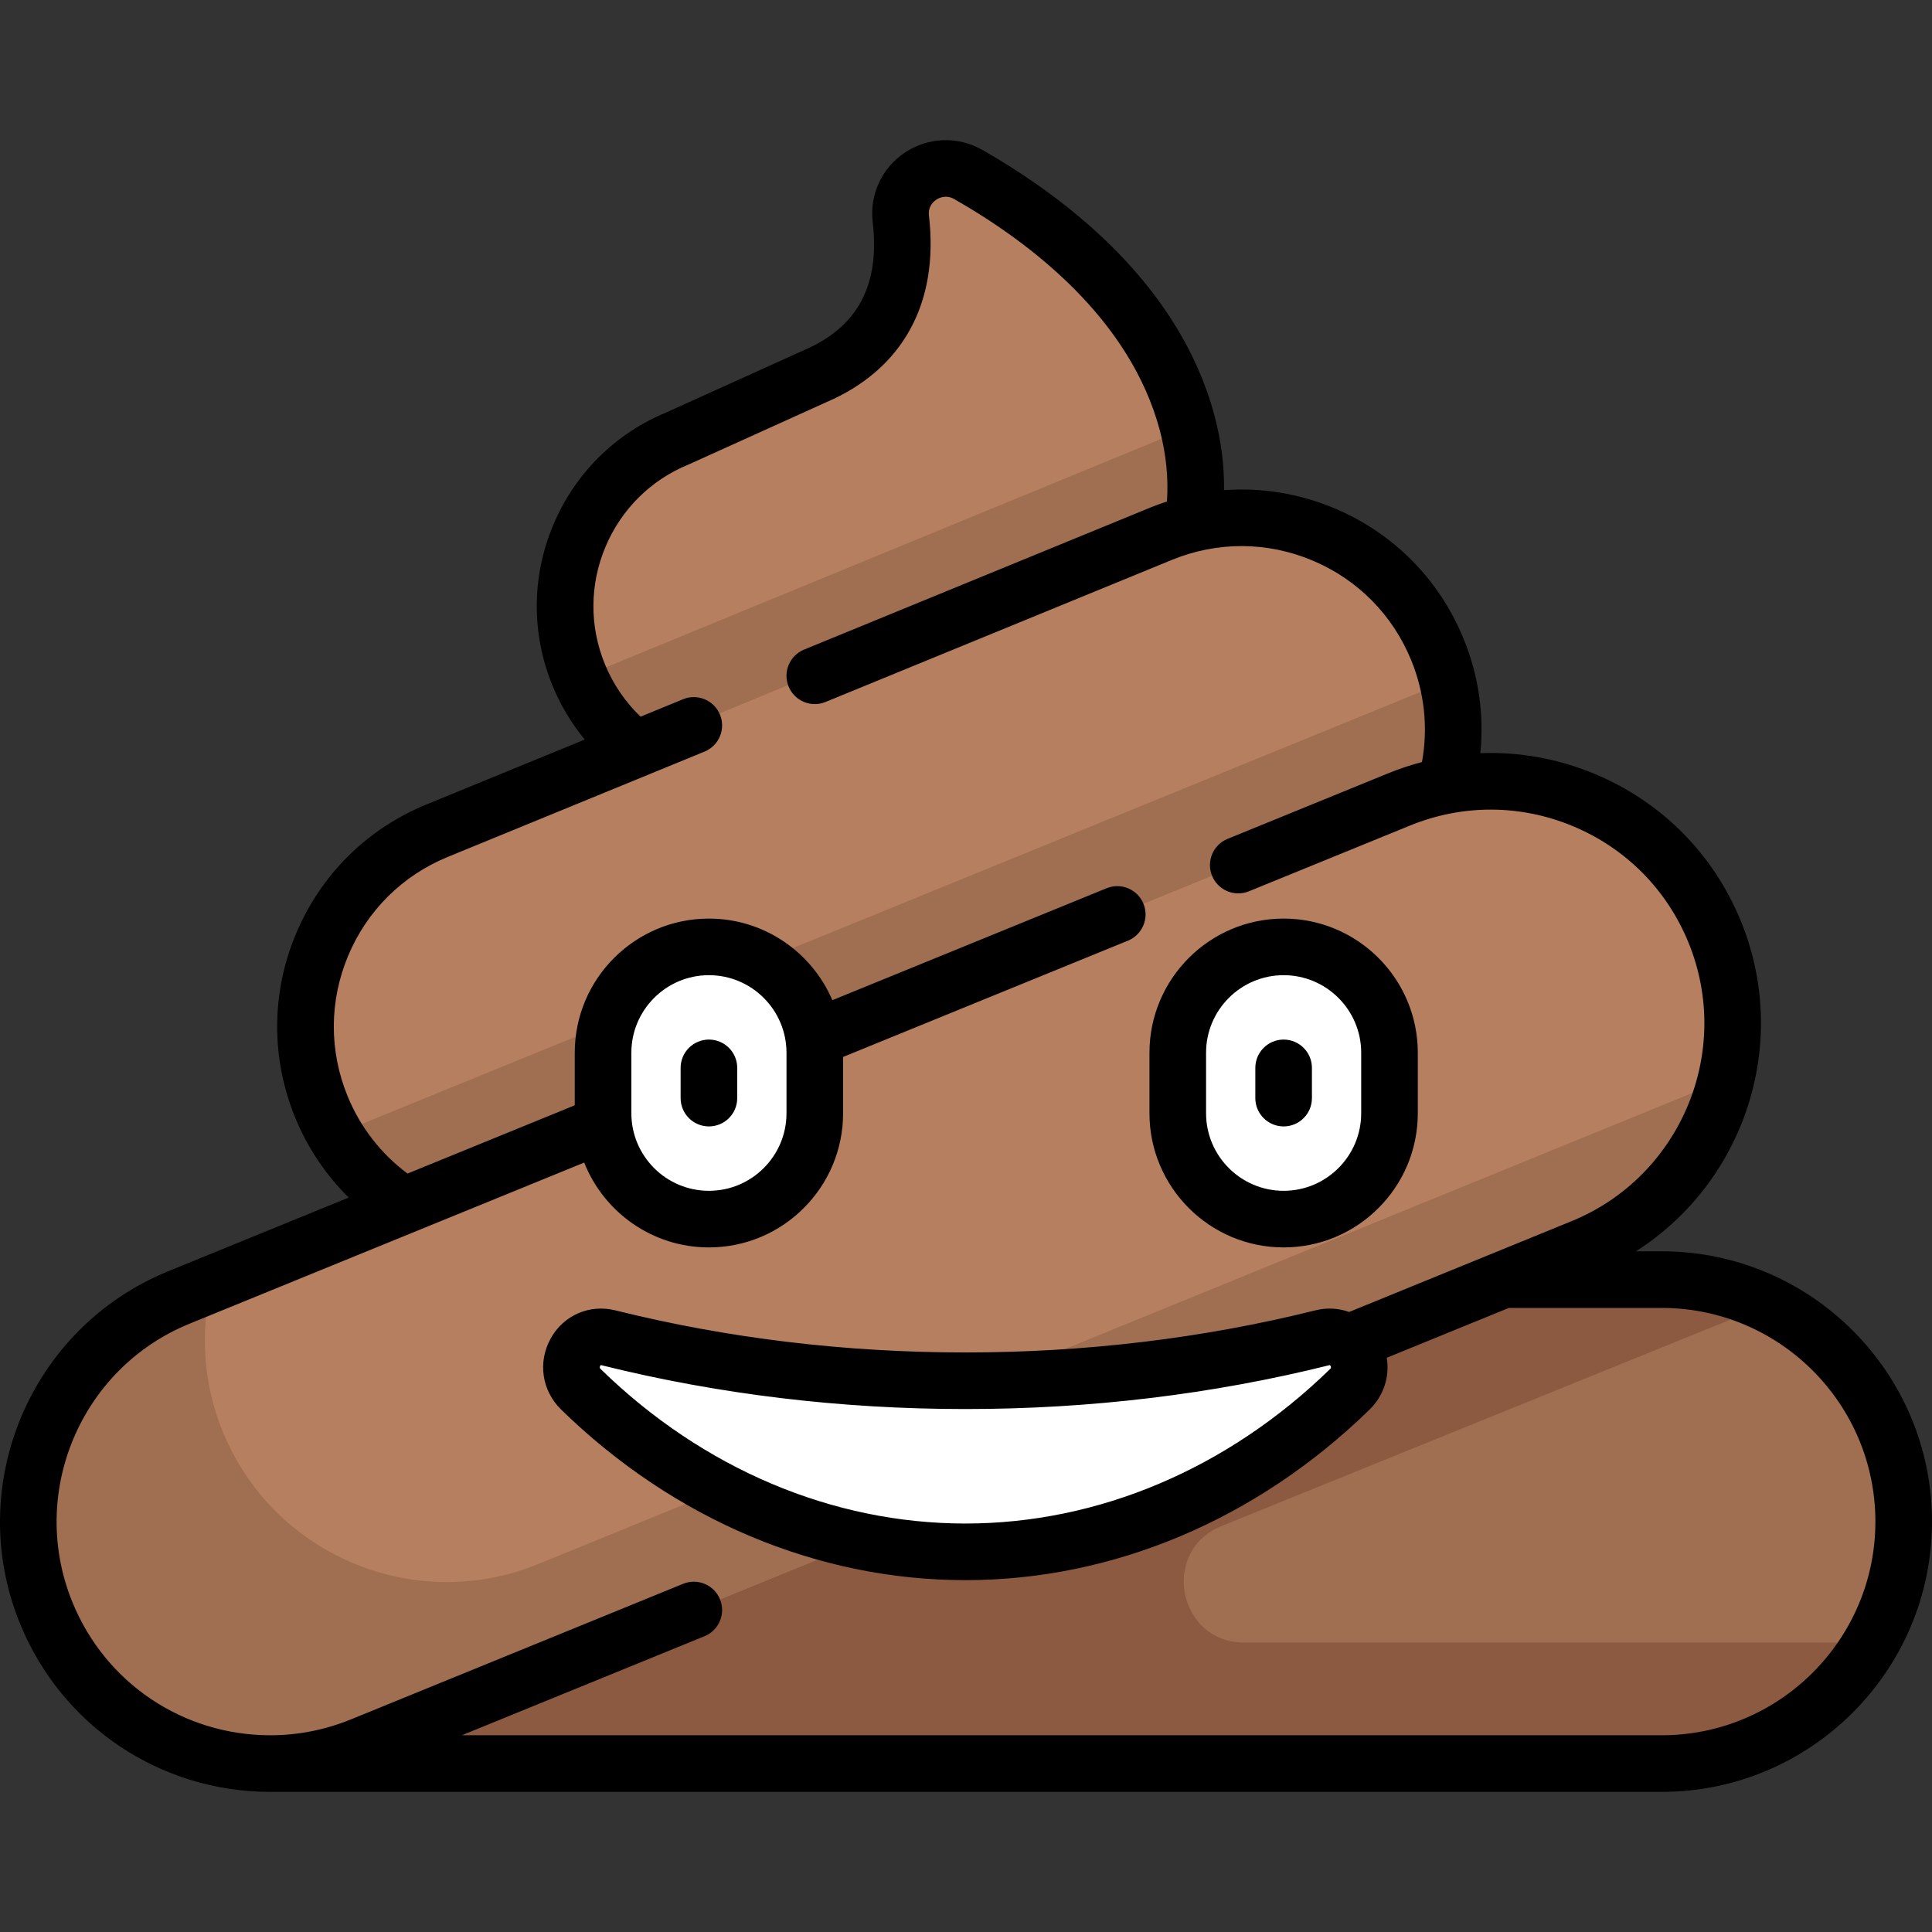 <?xml version="1.0" encoding="iso-8859-1"?>
<!-- Generator: Adobe Illustrator 19.0.0, SVG Export Plug-In . SVG Version: 6.00 Build 0)  -->
<svg version="1.1" id="Capa_1" xmlns="http://www.w3.org/2000/svg" xmlns:xlink="http://www.w3.org/1999/xlink" x="0px" y="0px"
	 viewBox="0 0 511.999 511.999" style="enable-background:new 0 0 511.999 511.999;" xml:space="preserve">
<rect x="0" y="0" width="511.999" height="511.999" fill="#333333" stroke="none"/>
<path style="fill:#B67F5F;" d="M314.624,112.159c-8.581-32.256-36.909-53.861-58.026-65.922c-8.516-4.864-19.008,1.989-17.874,11.73
	c1.716,14.74-1.431,32.631-22.739,41.738l-36.322,16.431c-24.584,10.059-36.361,38.146-26.302,62.726
	c3.106,7.596,9.311,15.586,15.222,20.471l148.878-60.119C318.334,131.521,316.748,120.142,314.624,112.159z"/>
<path style="fill:#A06E50;" d="M153.76,179.656c3.202,7.355,9.119,14.961,14.825,19.676l148.878-60.119
	c0.827-7.303-0.583-17.852-2.544-25.74c-0.599,0.222-1.204,0.388-1.8,0.632L153.76,179.656z"/>
<path style="fill:#B67F5F;" d="M380.921,172.111c-11.831-28.935-44.873-42.786-73.814-30.952l-190.146,78.214
	c-28.928,11.835-42.786,44.88-30.952,73.814c8.964,21.915,30.102,35.18,52.404,35.18c7.137,0,14.394-1.361,21.411-4.228
	l190.146-78.214C378.897,234.091,392.756,201.044,380.921,172.111z"/>
<g>
	<path style="fill:#A06E50;" d="M138.412,328.367c7.136,0,14.394-1.361,21.411-4.228l190.146-78.214
		c26.169-10.706,39.934-38.766,33.573-65.442L89.632,300.419C99.92,317.968,118.694,328.367,138.412,328.367z"/>
	<path style="fill:#A06E50;" d="M71.643,467.362h368.729c35.416,0,64.127-28.711,64.127-64.127l0,0
		c0-35.416-28.711-64.127-64.127-64.127H71.643V467.362z"/>
</g>
<path style="fill:#8C5A41;" d="M323.728,404.41l144.795-58.727c-8.507-4.17-18.038-6.575-28.151-6.575H71.643v128.254h368.729
	c23.722,0,44.385-12.914,55.478-32.063H329.754C312.145,435.299,307.411,411.028,323.728,404.41z"/>
<path style="fill:#B67F5F;" d="M454.4,246.926c-13.405-32.784-50.843-48.479-83.635-35.069L47.344,343.867
	c-32.776,13.409-48.479,50.851-35.069,83.635c10.156,24.831,34.106,39.86,59.375,39.86c8.086,0,16.31-1.542,24.259-4.791
	L419.331,330.56C452.107,317.15,467.81,279.709,454.4,246.926z"/>
<path style="fill:#A06E50;" d="M142.668,414.476c-7.949,3.249-16.173,4.791-24.259,4.791c-25.269,0-49.219-15.029-59.375-39.86
	c-5.275-12.898-5.985-26.501-2.982-39.093l-8.707,3.554c-32.776,13.409-48.479,50.851-35.069,83.635
	c10.156,24.831,34.106,39.86,59.375,39.86c8.086,0,16.31-1.542,24.259-4.791l323.422-132.011
	c19.881-8.134,33.42-25.126,38.051-44.54L142.668,414.476z"/>
<g>
	<path style="fill:#FFFFFF;" d="M161.259,354.531c-7.961-1.982-13.164,7.942-7.29,13.67c27.522,26.833,63.011,43.049,101.862,43.049
		c38.852,0,74.34-16.217,101.862-43.049c5.874-5.727,0.671-15.652-7.29-13.67c-29.453,7.332-61.282,11.38-94.572,11.38
		C222.54,365.912,190.711,361.863,161.259,354.531z"/>
	<path style="fill:#FFFFFF;" d="M340.175,323.076L340.175,323.076c-15.494,0-28.056-12.56-28.056-28.056v-16.031
		c0-15.494,12.56-28.056,28.056-28.056l0,0c15.494,0,28.056,12.56,28.056,28.056v16.031
		C368.229,310.515,355.669,323.076,340.175,323.076z"/>
	<path style="fill:#FFFFFF;" d="M187.873,323.076L187.873,323.076c-15.494,0-28.056-12.56-28.056-28.056v-16.031
		c0-15.494,12.56-28.056,28.056-28.056l0,0c15.494,0,28.056,12.56,28.056,28.056v16.031
		C215.929,310.515,203.367,323.076,187.873,323.076z"/>
</g>
<path d="M440.373,331.608h-6.851c28.662-18.241,41.127-54.991,27.821-87.522c-7.241-17.71-20.946-31.537-38.589-38.935
	c-9.791-4.105-20.146-5.949-30.45-5.547c1.033-10.266-0.457-20.597-4.439-30.333c-6.434-15.731-18.606-28.014-34.272-34.585
	c-9.381-3.934-19.344-5.52-29.206-4.792c0.073-6.494-0.762-13.081-2.513-19.664c-9.165-34.45-38.532-57.357-61.554-70.507
	c-6.43-3.673-14.266-3.417-20.45,0.669c-6.151,4.064-9.444,11.13-8.593,18.441c1.954,16.782-4.012,27.895-18.237,33.974
	c-0.048,0.021-0.096,0.042-0.144,0.063l-36.202,16.377c-13.681,5.637-24.363,16.253-30.087,29.905
	c-5.743,13.695-5.809,28.807-0.186,42.546c2.115,5.174,5.013,9.994,8.54,14.288l-41.945,17.206
	c-15.726,6.43-28.006,18.602-34.577,34.272c-6.571,15.668-6.647,32.96-0.216,48.687c3.289,8.041,8.116,15.221,14.198,21.214
	l-47.917,19.562c-36.551,14.954-54.124,56.86-39.171,93.416c11.062,27.045,37.094,44.521,66.317,44.521h368.721
	c39.495,0,71.627-32.132,71.627-71.627S479.868,331.608,440.373,331.608z M440.373,459.862H122.395l64.306-26.248
	c3.835-1.565,5.675-5.943,4.109-9.778c-1.565-3.835-5.944-5.675-9.778-4.109l-87.961,35.903c-6.873,2.809-14.08,4.233-21.421,4.233
	c-23.106,0-43.687-13.816-52.434-35.199c-11.82-28.902,2.071-62.032,30.962-73.852l104.638-42.717
	c5.221,13.153,18.065,22.483,33.055,22.483c19.606,0,35.556-15.951,35.556-35.556v-14.924l75.492-30.814
	c3.835-1.565,5.675-5.943,4.109-9.778c-1.565-3.835-5.944-5.674-9.778-4.109l-72.669,29.662c-5.43-12.7-18.047-21.623-32.709-21.623
	c-19.606,0-35.556,15.95-35.556,35.556v13.923l-44.32,18.094c-7.055-5.26-12.524-12.306-15.89-20.534
	c-4.915-12.018-4.856-25.232,0.165-37.206c5.021-11.975,14.404-21.275,26.429-26.191l68.011-27.897
	c3.833-1.572,5.665-5.953,4.093-9.785s-5.953-5.665-9.785-4.093l-11.271,4.623c-4.054-3.901-7.296-8.649-9.443-13.901
	c-4.106-10.033-4.058-21.067,0.135-31.067c4.193-10,12.029-17.771,22.066-21.876c0.084-0.035,0.168-0.07,0.251-0.108l36.253-16.401
	c20.224-8.675,29.871-26.241,27.167-49.47c-0.283-2.425,1.278-3.739,1.962-4.191c0.7-0.462,2.563-1.403,4.74-0.159
	c20.539,11.731,46.665,31.897,54.498,61.338c1.664,6.253,2.299,12.708,1.877,18.813c-1.463,0.48-2.919,0.996-4.358,1.586
	l-91.814,37.661c-3.833,1.572-5.665,5.953-4.093,9.785c1.572,3.832,5.953,5.664,9.785,4.093l91.81-37.66
	c12.019-4.922,25.232-4.868,37.205,0.154c11.972,5.021,21.273,14.408,26.19,26.431c3.539,8.651,4.506,17.912,2.857,26.993
	c-3.005,0.796-5.98,1.773-8.905,2.969l-42.615,17.395c-3.835,1.565-5.675,5.943-4.109,9.778c1.565,3.834,5.941,5.674,9.778,4.109
	l42.619-17.397c14.005-5.728,29.4-5.661,43.348,0.187c13.946,5.848,24.781,16.779,30.505,30.779
	c11.821,28.901-2.07,62.031-30.962,73.851l-58.96,24.066c-2.779-1.001-5.867-1.196-8.946-0.429
	c-29.742,7.404-60.951,11.158-92.76,11.158c-31.811,0-63.019-3.754-92.76-11.158l0,0c-6.815-1.697-13.694,1.281-17.111,7.413
	c-3.499,6.279-2.384,13.876,2.773,18.906c29.882,29.134,67.917,45.179,107.098,45.179s77.215-16.045,107.098-45.179
	c3.803-3.708,5.4-8.813,4.577-13.757l32.354-13.206h40.512c31.224,0,56.627,25.403,56.627,56.627S471.597,459.862,440.373,459.862z
	 M167.317,295.02v-16.031c0-11.334,9.221-20.556,20.556-20.556s20.556,9.221,20.556,20.556v16.031
	c0,11.334-9.221,20.556-20.556,20.556S167.317,306.355,167.317,295.02z M352.457,362.831
	c-27.065,26.388-61.381,40.919-96.627,40.919s-69.562-14.532-96.626-40.919c-0.285-0.277-0.267-0.416-0.251-0.539
	c0.034-0.263,0.199-0.485,0.24-0.518c0.004,0,0.011-0.001,0.021-0.001c0.038,0,0.116,0.006,0.232,0.036
	c30.925,7.699,63.353,11.602,96.384,11.602c33.03,0,65.458-3.904,96.384-11.603c0.147-0.037,0.232-0.037,0.215-0.047
	c0.079,0.045,0.245,0.268,0.278,0.531C352.724,362.415,352.742,362.554,352.457,362.831z"/>
<path d="M340.175,330.577c19.605,0,35.555-15.951,35.555-35.556v-16.031c0-19.606-15.951-35.556-35.556-35.556
	c-19.605,0-35.555,15.951-35.555,35.556v16.031C304.618,314.626,320.569,330.577,340.175,330.577z M319.619,278.989
	c0-11.334,9.221-20.556,20.556-20.556c11.333,0,20.555,9.221,20.555,20.556v16.031c0,11.334-9.221,20.556-20.555,20.556l0,0
	c-11.333,0-20.555-9.221-20.555-20.556L319.619,278.989L319.619,278.989z"/>
<path d="M340.174,298.513c4.142,0,7.5-3.358,7.5-7.5v-8.016c0-4.142-3.358-7.5-7.5-7.5s-7.5,3.358-7.5,7.5v8.016
	C332.673,295.154,336.031,298.513,340.174,298.513z"/>
<path d="M195.372,291.012v-8.016c0-4.142-3.358-7.5-7.5-7.5c-4.142,0-7.5,3.358-7.5,7.5v8.016c0,4.142,3.358,7.5,7.5,7.5
	C192.014,298.513,195.372,295.154,195.372,291.012z"/>
<g>
</g>
<g>
</g>
<g>
</g>
<g>
</g>
<g>
</g>
<g>
</g>
<g>
</g>
<g>
</g>
<g>
</g>
<g>
</g>
<g>
</g>
<g>
</g>
<g>
</g>
<g>
</g>
<g>
</g>
</svg>
